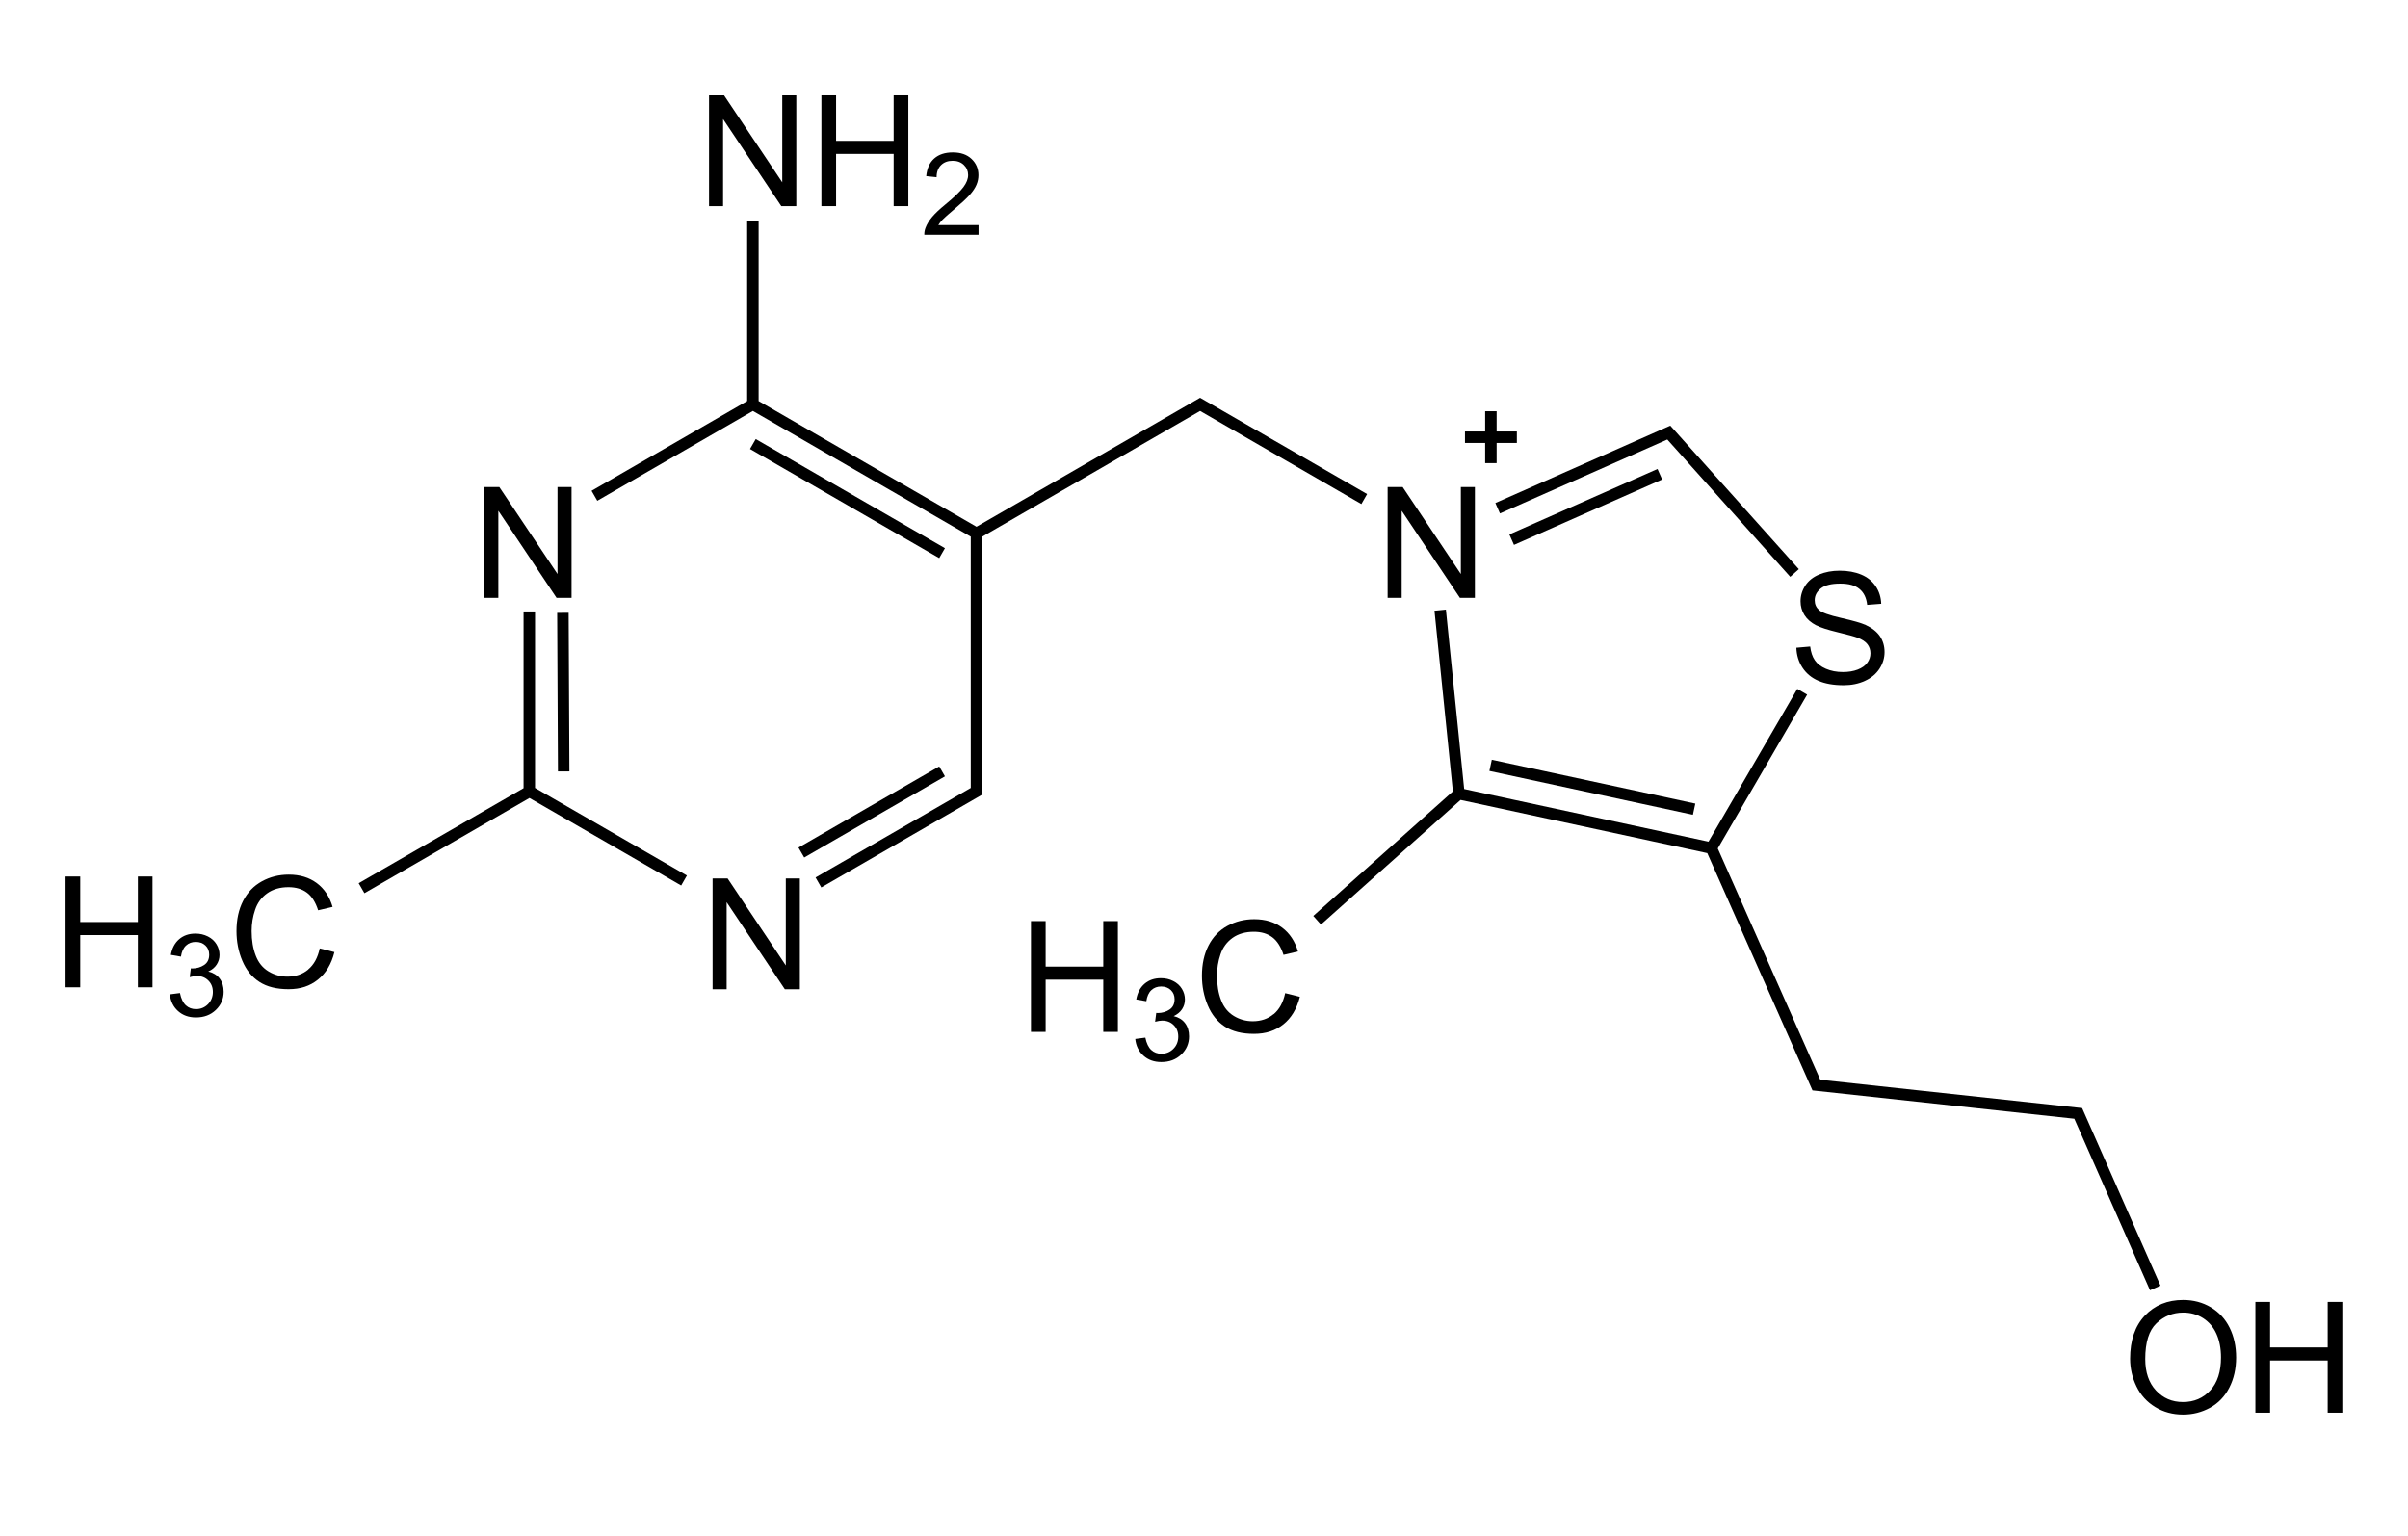 <?xml version="1.0" encoding="UTF-8"?>
<svg id="molécule" xmlns="http://www.w3.org/2000/svg" version="1.1" viewBox="0 0 420 268">
  <!-- Generator: Adobe Illustrator 29.8.1, SVG Export Plug-In . SVG Version: 2.1.1 Build 2)  -->
  <rect x="137.87" y="140.66" width="28.34" height="2" transform="translate(-50.44 94.92) rotate(-29.98)"/>
  <rect x="146.82" y="67.94" width="2" height="38.1" transform="translate(-1.4 171.55) rotate(-60.02)"/>
  <rect x="97.25" y="106.91" width="2" height="27.67" transform="translate(-.59 .48) rotate(-.28)"/>
  <polygon points="93.32 106.67 91.32 106.67 91.32 137.5 62.56 154.08 63.56 155.82 92.35 139.21 118.81 154.48 119.81 152.74 93.32 137.46 93.32 106.67"/>
  <polygon points="238.45 86.19 209.32 69.39 170.32 91.89 132.32 69.96 132.32 38.59 130.32 38.59 130.32 69.96 103.18 85.62 104.18 87.36 131.32 71.69 169.32 93.62 169.32 137.46 142.25 153.08 143.25 154.82 171.32 138.62 171.32 138.04 171.32 93.62 209.32 71.69 237.45 87.93 238.45 86.19"/>
  <rect x="262.46" y="87.42" width="28.25" height="2" transform="translate(-12.14 119.35) rotate(-23.84)"/>
  <rect x="276.74" y="119.19" width="2" height="36.31" transform="translate(84.97 379.92) rotate(-77.84)"/>
  <polygon points="261.62 89.57 290.81 76.67 312.25 100.63 313.75 99.29 291.33 74.25 260.82 87.75 261.62 89.57"/>
  <polygon points="376.83 224.29 363.16 193.31 317.49 188.37 299.61 148.02 315.2 121.18 313.48 120.18 297.99 146.83 255.38 137.65 252.19 106.34 250.2 106.54 253.41 138.06 229.06 159.79 230.4 161.29 254.75 139.55 297.78 148.83 316.13 190.23 361.8 195.17 375 225.09 376.83 224.29"/>
  <polygon points="137.06 168.43 126.91 153.25 124.29 153.25 124.29 172.58 126.74 172.58 126.74 157.39 136.89 172.58 139.51 172.58 139.51 153.25 137.06 153.25 137.06 168.43"/>
  <polygon points="86.92 89.1 97.07 104.29 99.69 104.29 99.69 84.96 97.24 84.96 97.24 100.14 87.09 84.96 84.47 84.96 84.47 104.29 86.92 104.29 86.92 89.1"/>
  <polygon points="244.48 89.1 254.63 104.29 257.25 104.29 257.25 84.96 254.8 84.96 254.8 100.14 244.65 84.96 242.03 84.96 242.03 104.29 244.48 104.29 244.48 89.1"/>
  <path d="M316.8,109.09c.71.38,1.96.78,3.73,1.21,1.78.43,2.92.74,3.44.94.81.31,1.39.69,1.74,1.14.35.45.53.98.53,1.59s-.18,1.15-.55,1.65c-.37.51-.92.9-1.67,1.19s-1.61.43-2.58.43c-1.1,0-2.09-.19-2.97-.57-.88-.38-1.53-.88-1.94-1.5-.42-.62-.68-1.41-.8-2.38l-2.41.21c.04,1.29.39,2.45,1.06,3.47.67,1.02,1.6,1.79,2.78,2.3,1.18.51,2.65.77,4.4.77,1.38,0,2.62-.25,3.72-.76,1.1-.5,1.95-1.21,2.54-2.12.59-.91.88-1.88.88-2.91s-.27-1.95-.8-2.75c-.54-.79-1.37-1.45-2.49-1.97-.77-.35-2.2-.76-4.28-1.23-2.08-.47-3.36-.93-3.86-1.38-.5-.45-.75-1.02-.75-1.71,0-.8.35-1.48,1.06-2.05.71-.57,1.83-.85,3.38-.85s2.61.31,3.37.94c.76.62,1.21,1.55,1.34,2.77l2.45-.19c-.04-1.13-.36-2.15-.95-3.04s-1.43-1.58-2.52-2.04c-1.09-.46-2.36-.69-3.79-.69-1.3,0-2.48.22-3.55.66-1.06.44-1.87,1.08-2.43,1.93-.55.85-.83,1.76-.83,2.74,0,.89.23,1.69.68,2.41.45.72,1.14,1.32,2.06,1.8Z"/>
  <path d="M385.61,228.06c-1.43-.85-3.04-1.28-4.83-1.28-2.72,0-4.95.91-6.67,2.72-1.72,1.81-2.58,4.33-2.58,7.53,0,1.7.37,3.3,1.11,4.83s1.82,2.72,3.26,3.6,3.06,1.32,4.88,1.32c1.68,0,3.24-.4,4.69-1.19,1.45-.8,2.57-1.97,3.36-3.51s1.19-3.3,1.19-5.26-.38-3.66-1.13-5.19c-.75-1.52-1.84-2.71-3.28-3.57ZM385.51,242.56c-1.24,1.35-2.83,2.03-4.75,2.03s-3.46-.67-4.71-2.01c-1.25-1.34-1.88-3.17-1.88-5.5,0-2.91.65-4.99,1.96-6.23,1.31-1.24,2.86-1.87,4.67-1.87,1.27,0,2.42.32,3.45.97,1.02.65,1.8,1.56,2.33,2.73.53,1.17.8,2.55.8,4.12,0,2.49-.62,4.41-1.87,5.76Z"/>
  <polygon points="405.99 227.12 405.99 235.06 395.94 235.06 395.94 227.12 393.38 227.12 393.38 246.45 395.94 246.45 395.94 237.34 405.99 237.34 405.99 246.45 408.54 246.45 408.54 227.12 405.99 227.12"/>
  <polygon points="192.43 168.63 182.38 168.63 182.38 160.69 179.82 160.69 179.82 180.02 182.38 180.02 182.38 170.91 192.43 170.91 192.43 180.02 194.98 180.02 194.98 160.69 192.43 160.69 192.43 168.63"/>
  <path d="M204.7,177.27c.65-.3,1.14-.7,1.47-1.21s.5-1.07.5-1.69c0-.65-.17-1.27-.52-1.85-.35-.58-.85-1.04-1.51-1.37-.66-.34-1.38-.5-2.16-.5-1.13,0-2.08.32-2.84.97-.76.65-1.25,1.56-1.46,2.74l1.76.31c.13-.86.42-1.5.88-1.93s1.03-.64,1.71-.64,1.25.21,1.69.63c.44.42.65.96.65,1.6,0,.81-.3,1.42-.9,1.81s-1.27.59-2.02.59c-.07,0-.17,0-.28-.02l-.2,1.54c.49-.13.91-.2,1.24-.2.81,0,1.48.26,2.01.79.53.52.79,1.19.79,2,0,.85-.28,1.56-.85,2.13-.57.57-1.27.86-2.09.86-.7,0-1.29-.22-1.77-.66s-.83-1.16-1.03-2.15l-1.76.23c.12,1.19.59,2.16,1.42,2.91.83.75,1.87,1.12,3.13,1.12,1.39,0,2.55-.43,3.46-1.3s1.37-1.93,1.37-3.18c0-.92-.23-1.69-.7-2.31s-1.13-1.02-1.97-1.22Z"/>
  <path d="M222.14,176.92c-.99.83-2.21,1.24-3.64,1.24-1.18,0-2.27-.3-3.28-.91-1.01-.61-1.76-1.52-2.23-2.75-.48-1.22-.72-2.66-.72-4.3,0-1.27.2-2.51.61-3.71.4-1.2,1.1-2.15,2.1-2.87,1-.71,2.24-1.07,3.72-1.07,1.29,0,2.36.32,3.22.96.85.64,1.5,1.67,1.95,3.07l2.52-.59c-.52-1.78-1.44-3.17-2.75-4.15s-2.94-1.48-4.88-1.48c-1.71,0-3.27.39-4.69,1.17-1.42.78-2.51,1.92-3.28,3.42-.77,1.5-1.15,3.25-1.15,5.27,0,1.85.34,3.57,1.02,5.18.68,1.61,1.67,2.84,2.98,3.69,1.31.85,3,1.27,5.08,1.27s3.72-.55,5.11-1.65c1.39-1.1,2.36-2.71,2.89-4.81l-2.56-.64c-.35,1.62-1.02,2.85-2.02,3.68Z"/>
  <polygon points="24.05 160.85 14 160.85 14 152.91 11.44 152.91 11.44 172.24 14 172.24 14 163.13 24.05 163.13 24.05 172.24 26.6 172.24 26.6 152.91 24.05 152.91 24.05 160.85"/>
  <path d="M36.32,169.49c.65-.3,1.14-.7,1.47-1.21s.5-1.07.5-1.69c0-.65-.17-1.27-.52-1.85s-.85-1.04-1.51-1.37-1.38-.5-2.16-.5c-1.13,0-2.08.32-2.84.97s-1.25,1.56-1.46,2.74l1.76.31c.13-.86.42-1.5.88-1.93s1.03-.64,1.71-.64,1.25.21,1.69.63.65.96.65,1.6c0,.81-.3,1.42-.9,1.81s-1.27.59-2.02.59c-.07,0-.17,0-.28-.02l-.2,1.54c.49-.13.91-.2,1.24-.2.81,0,1.48.26,2.01.79s.79,1.19.79,2-.28,1.56-.85,2.13-1.27.86-2.09.86c-.7,0-1.29-.22-1.77-.66s-.83-1.16-1.03-2.15l-1.76.23c.12,1.19.59,2.16,1.42,2.91s1.87,1.12,3.13,1.12c1.39,0,2.55-.43,3.46-1.3s1.37-1.93,1.37-3.18c0-.92-.23-1.69-.7-2.31s-1.13-1.02-1.97-1.22Z"/>
  <path d="M53.76,169.14c-.99.83-2.21,1.24-3.64,1.24-1.18,0-2.27-.3-3.28-.91s-1.76-1.52-2.23-2.75c-.48-1.23-.72-2.66-.72-4.3,0-1.27.2-2.51.61-3.71.4-1.2,1.1-2.16,2.1-2.87s2.24-1.07,3.72-1.07c1.29,0,2.36.32,3.22.96s1.5,1.67,1.95,3.07l2.52-.59c-.52-1.78-1.44-3.17-2.76-4.15s-2.94-1.48-4.88-1.48c-1.71,0-3.27.39-4.69,1.17-1.42.78-2.51,1.92-3.28,3.42-.77,1.5-1.15,3.25-1.15,5.27,0,1.85.34,3.57,1.02,5.18.68,1.61,1.67,2.84,2.98,3.68,1.31.85,3,1.27,5.08,1.27s3.72-.55,5.11-1.66c1.39-1.1,2.36-2.7,2.89-4.81l-2.56-.65c-.35,1.63-1.02,2.85-2.02,3.68Z"/>
  <polygon points="126.12 20.77 136.27 35.96 138.89 35.96 138.89 16.63 136.44 16.63 136.44 31.81 126.29 16.63 123.67 16.63 123.67 35.96 126.12 35.96 126.12 20.77"/>
  <polygon points="145.83 26.85 155.87 26.85 155.87 35.96 158.43 35.96 158.43 16.63 155.87 16.63 155.87 24.57 145.83 24.57 145.83 16.63 143.27 16.63 143.27 35.96 145.83 35.96 145.83 26.85"/>
  <path d="M170.68,39.27h-7.02c.2-.32.44-.64.74-.95s.98-.92,2.03-1.8c1.26-1.07,2.17-1.91,2.71-2.52s.93-1.19,1.17-1.75.35-1.12.35-1.69c0-1.13-.4-2.07-1.2-2.83s-1.89-1.14-3.26-1.14-2.44.35-3.25,1.06-1.27,1.73-1.4,3.08l1.81.19c0-.9.26-1.6.77-2.11s1.19-.76,2.03-.76c.8,0,1.45.24,1.95.72s.75,1.07.75,1.76-.27,1.37-.82,2.11-1.6,1.76-3.15,3.03c-1,.82-1.77,1.54-2.3,2.17s-.92,1.26-1.16,1.9c-.15.39-.22.8-.21,1.22h9.46v-1.69Z"/>
  <polygon points="259.04 80.79 261.04 80.79 261.04 77.27 264.57 77.27 264.57 75.27 261.04 75.27 261.04 71.74 259.04 71.74 259.04 75.27 255.52 75.27 255.52 77.27 259.04 77.27 259.04 80.79"/>
</svg>